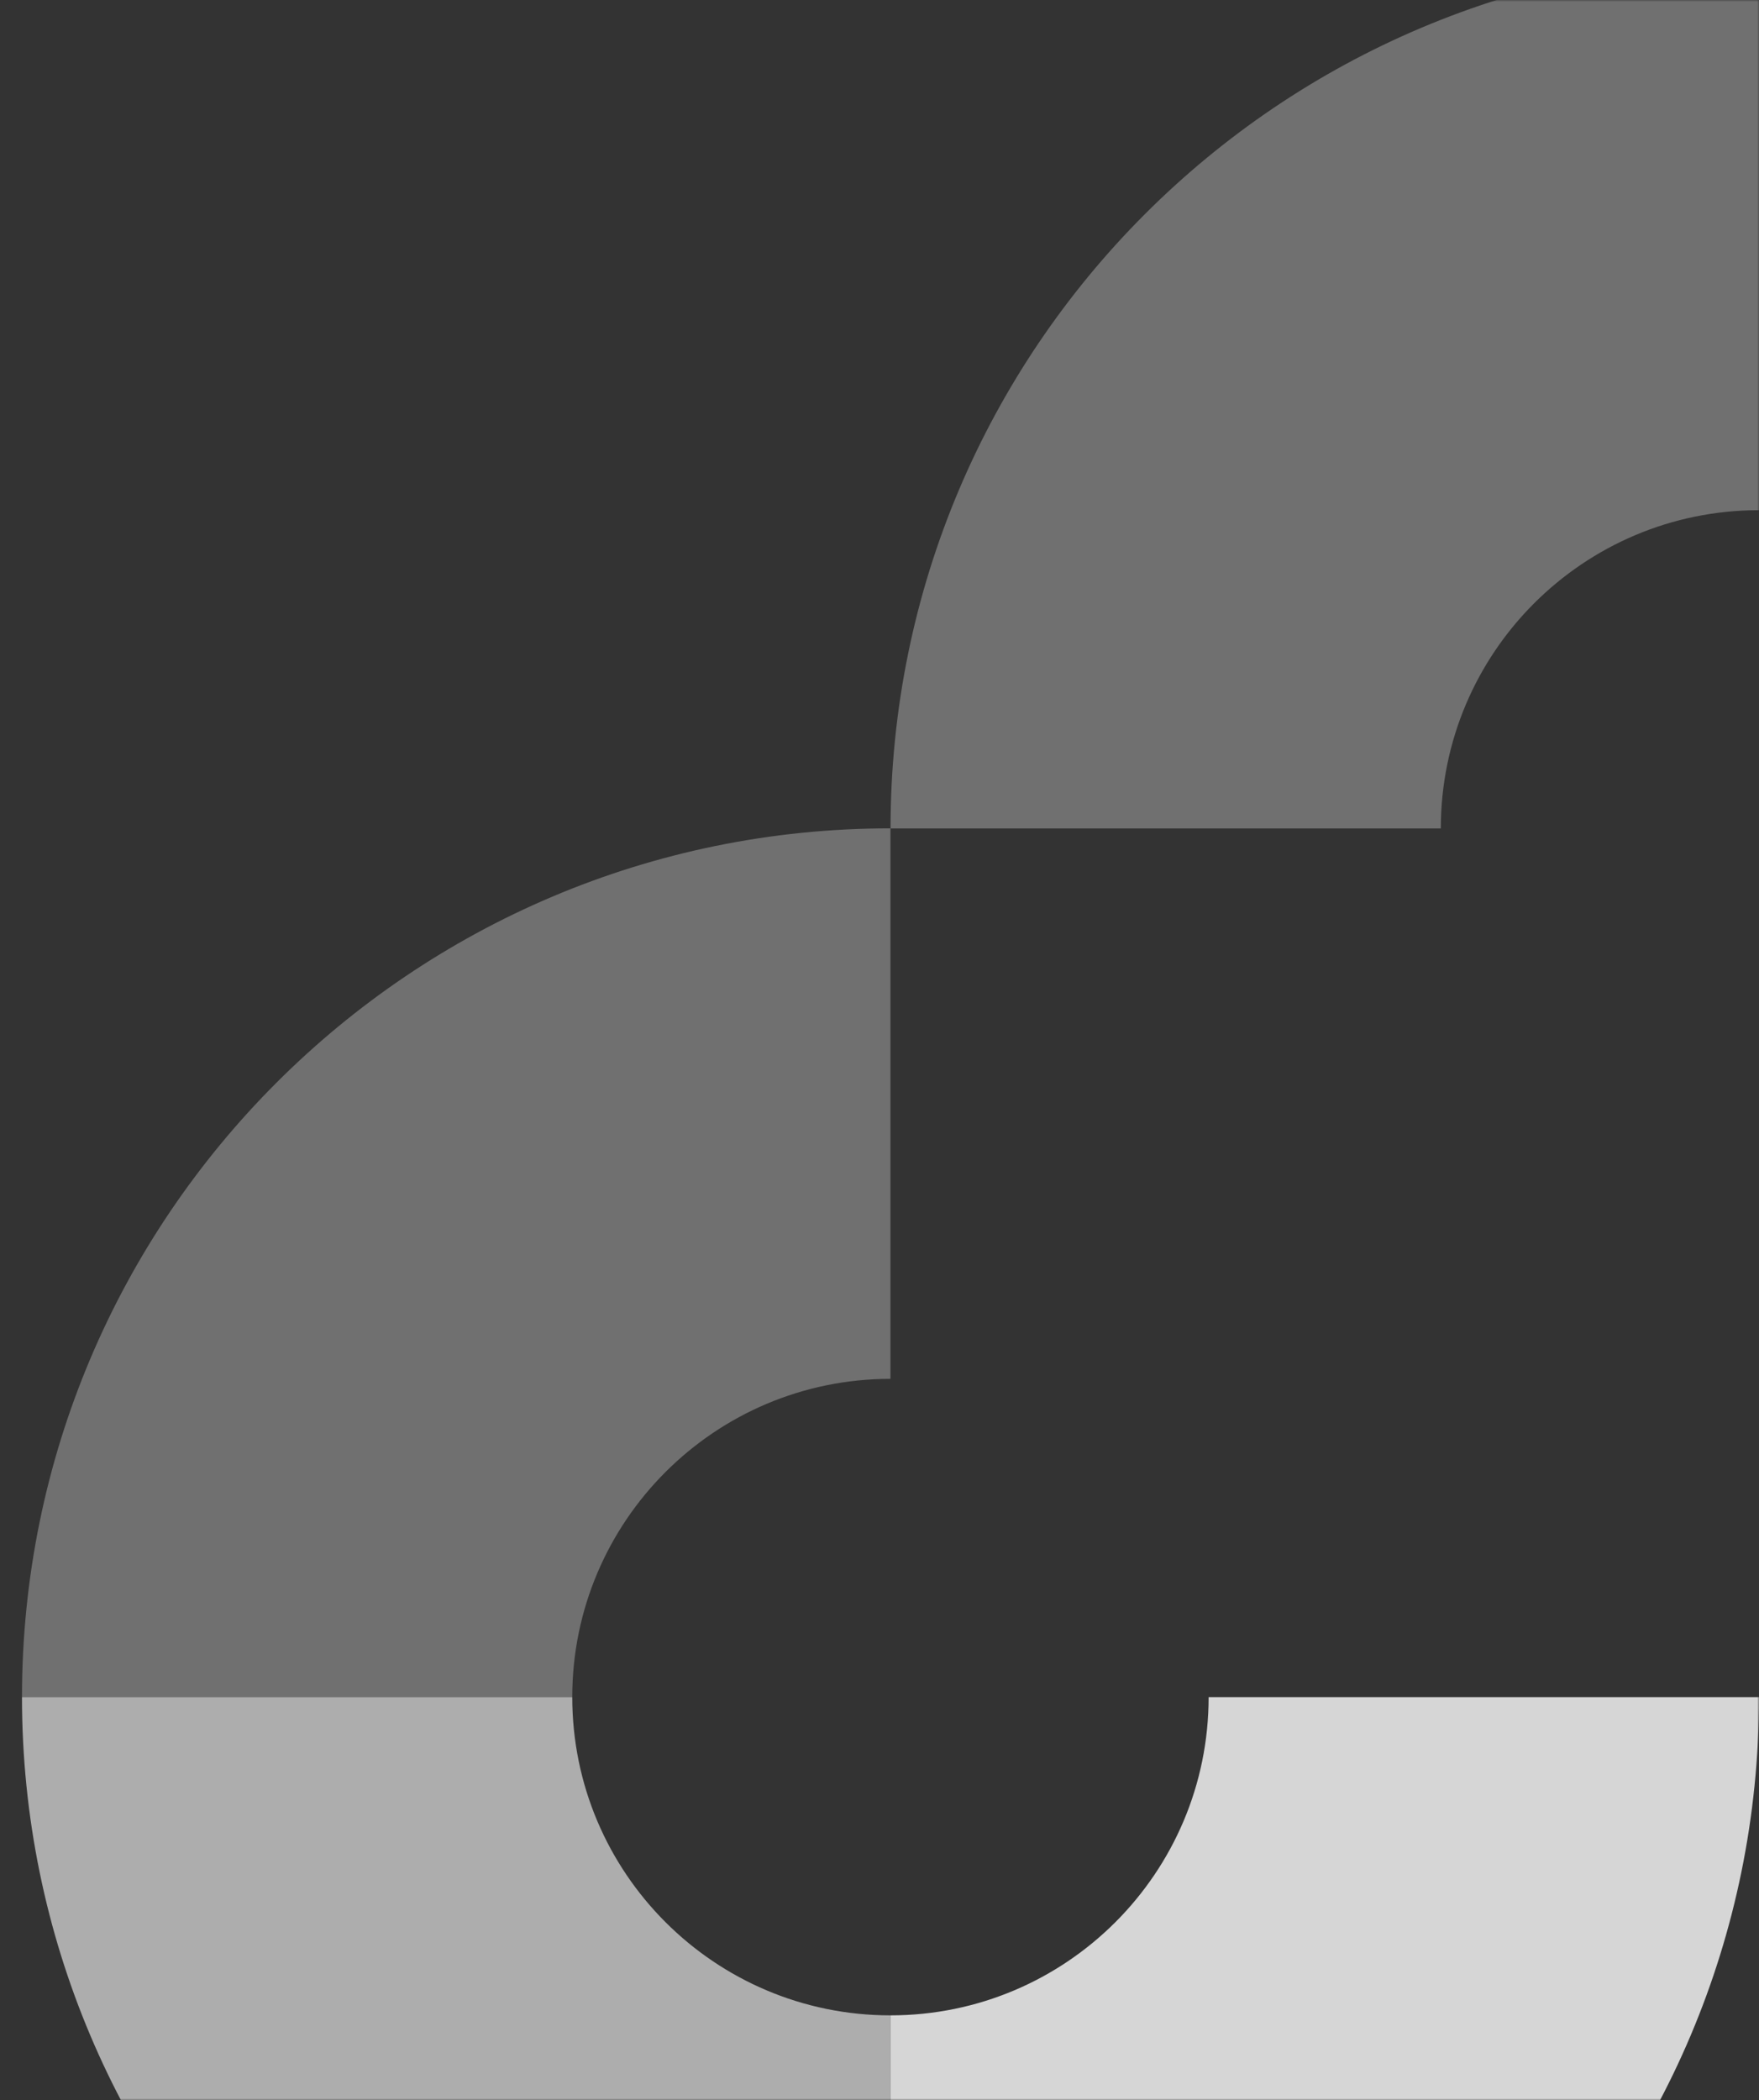 <?xml version="1.0" encoding="UTF-8"?> <svg xmlns="http://www.w3.org/2000/svg" width="480" height="573" viewBox="0 0 480 573" fill="none"><rect x="0" y="0" width="480" height="573" fill="#333333" stroke="none"/><mask id="mask0_840_11783" style="mask-type:alpha" maskUnits="userSpaceOnUse" x="0" y="0" width="480" height="573"><rect width="480" height="573" fill="#D9D9D9"></rect></mask><g mask="url(#mask0_840_11783)"><path opacity="0.3" d="M242.986 225.99C112.115 225.99 6 332.107 6 463.009H156.16C156.16 415.061 195.039 376.181 242.986 376.181V226.018V225.99Z" fill="white"></path><path opacity="0.3" d="M480 -11C349.101 -11 243.014 95.117 243.014 226.018H393.174C393.174 178.071 432.053 139.19 480 139.19V-11Z" fill="white"></path><path opacity="0.6" d="M242.986 700.001C112.115 700.001 6 593.911 6 463.01H156.16C156.16 510.957 195.039 549.838 242.986 549.838V700.001Z" fill="white"></path><path opacity="0.8" d="M480 463.01C480 593.911 373.885 700.001 242.986 700.001V549.838C290.933 549.838 329.813 510.957 329.813 463.01H479.973H480Z" fill="white"></path></g></svg> 